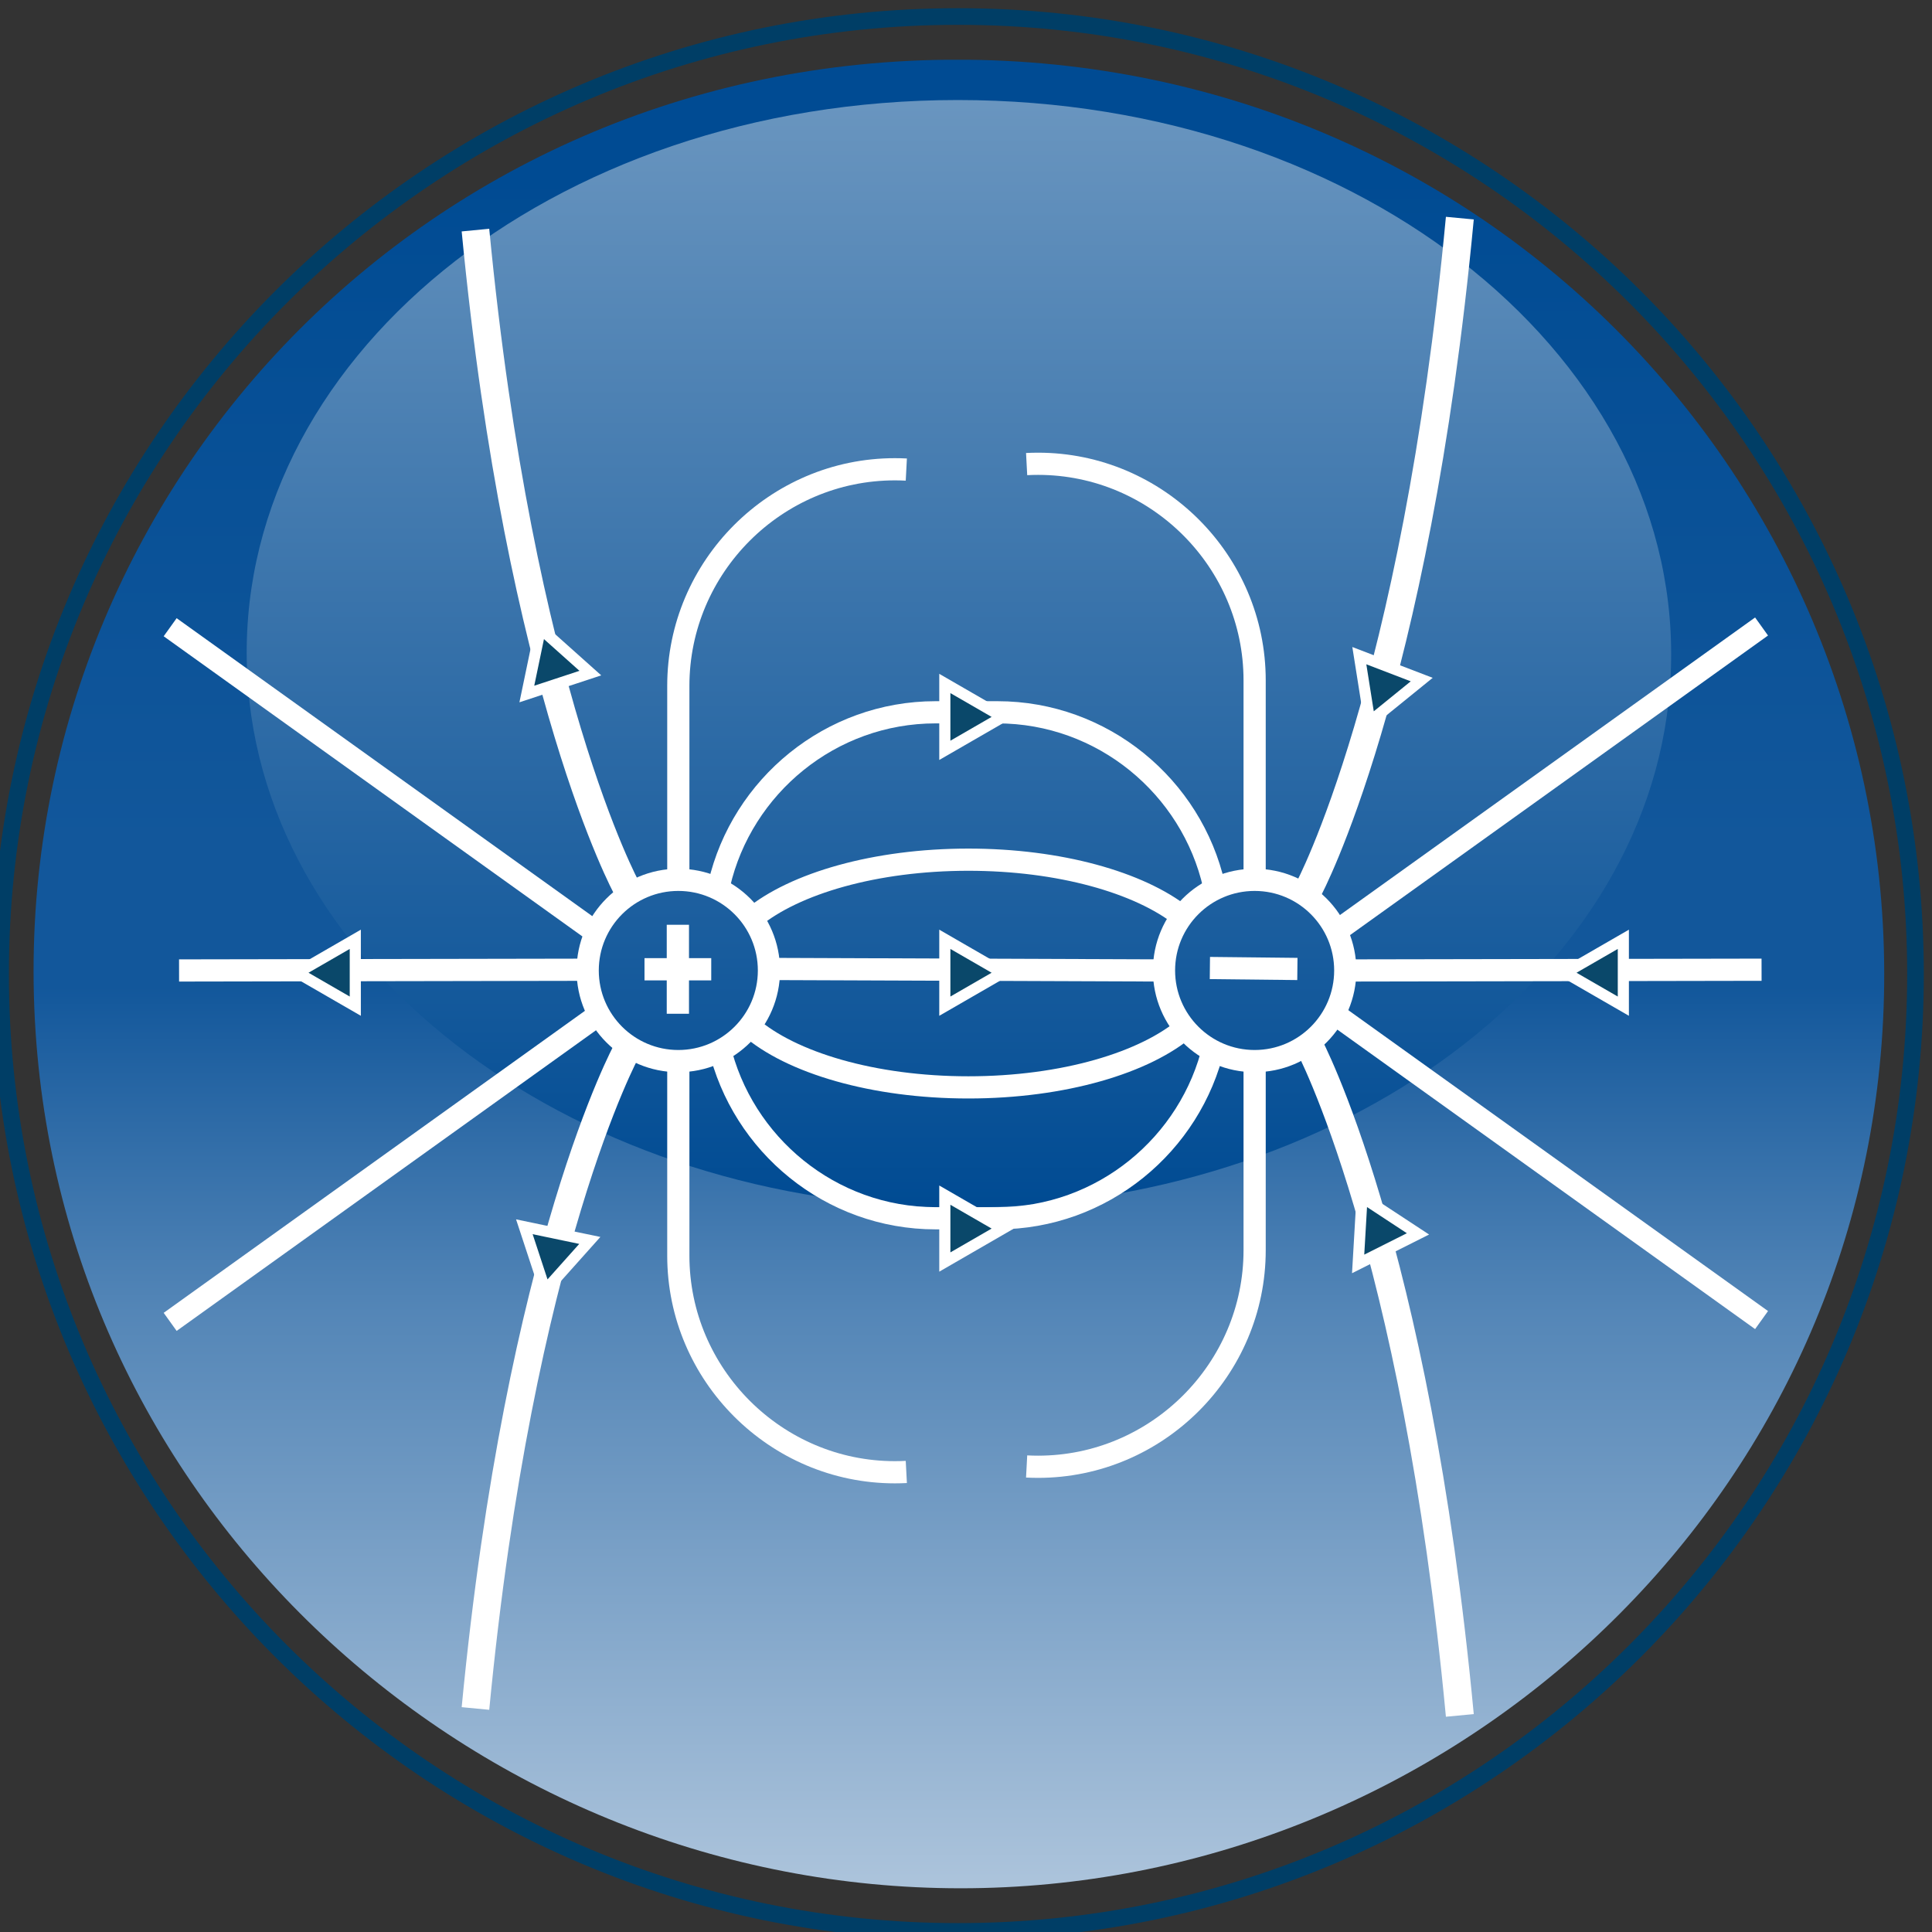 <?xml version="1.0" encoding="UTF-8"?>
<!-- Created with Inkscape (http://www.inkscape.org/) -->
<svg width="38.733" height="38.733" version="1.1" viewBox="0 0 38.733 38.733" xml:space="preserve" xmlns="http://www.w3.org/2000/svg"><rect x="0" y="0" width="38.733" height="38.733" fill="#333333" stroke="none"/><defs><linearGradient id="linearGradient34" x2="1" gradientTransform="matrix(0 -27.502 -27.501 0 479.46 502.83)" gradientUnits="userSpaceOnUse"><stop stop-color="#004b93" offset="0"/><stop stop-color="#004b93" offset=".056"/><stop stop-color="#12579b" offset=".429"/><stop stop-color="#12579b" offset=".507"/><stop stop-color="#5486b7" offset=".687"/><stop stop-color="#abc3db" offset="1"/></linearGradient><linearGradient id="linearGradient54" x2="1" gradientTransform="matrix(0 -16.657 -16.657 0 479.46 502.22)" gradientUnits="userSpaceOnUse"><stop stop-color="#6995bf" offset="0"/><stop stop-color="#004b93" offset="1"/></linearGradient><clipPath id="clipPath184"><path d="m0 0h1683.8v595.28h-1683.8z"/></clipPath></defs><g transform="matrix(1.333 0 0 -1.333 -619.9 671.47)"><path d="m479.28 502.83c-8.116-0.086-14.223-6.839-13.703-14.63 0.486-7.306 6.704-12.871 13.912-12.871 7.209 0 13.403 5.565 13.863 12.871 0.492 7.791-5.642 14.544-13.759 14.63z" fill="url(#linearGradient34)"/><path d="m468.76 493.58c0.227-4.499 5.022-8.013 10.719-8.013 5.696 0 10.479 3.514 10.689 8.013 0.22 4.69-4.576 8.644-10.722 8.644-6.144 0-10.924-3.954-10.686-8.644" fill="url(#linearGradient54)"/><g clip-path="url(#clipPath184)"><g transform="translate(479.45 474.68)"><path d="m0 0c7.953 0 14.4 6.447 14.4 14.4s-6.447 14.4-14.4 14.4-14.4-6.447-14.4-14.4 6.447-14.4 14.4-14.4z" fill="none" stroke="#003e66" stroke-width=".25"/></g></g></g><g stroke="#fff"><g fill="none" stroke-miterlimit="10" stroke-width=".445"><line id="XMLID_5_" x1="15.416" x2="23.336" y1="19.426" y2="19.456"/><path id="XMLID_8_" d="m25.153 21.059v4.005c0 2.388-1.954 4.342-4.342 4.342-0.077 0-0.153-2e-3 -0.229-6e-3"/><path id="XMLID_6_" d="m25.153 17.645v-4.005c0-2.388-1.954-4.342-4.342-4.342-0.077 0-0.153 2e-3 -0.229 0.006"/><path id="XMLID_2_" d="m13.599 21.169v4.005c0 2.388 1.954 4.342 4.342 4.342 0.077 0 0.153-2e-3 0.229-6e-3"/><path id="XMLID_7_" d="m13.599 17.755v-4.005c0-2.388 1.954-4.342 4.342-4.342 0.077 0 0.153 2e-3 0.229 0.006"/><path id="XMLID_12_" d="m24.334 20.972c-0.458 1.971-2.234 3.452-4.339 3.452h-1.238c-2.105 0-3.881-1.48-4.339-3.452"/><path id="XMLID_9_" d="m14.418 17.732c0.457-1.972 2.234-3.452 4.339-3.452h1.238c2.113 0 3.895 1.492 4.344 3.474"/><path id="XMLID_15_" d="m23.801 20.579c-0.829 0.726-2.482 1.221-4.387 1.221-1.905 0-3.559-0.495-4.388-1.222"/><path id="XMLID_10_" d="m15.083 18.409c0.846-0.7 2.468-1.174 4.331-1.174 1.828 0 3.425 0.456 4.284 1.135"/><line id="XMLID_13_" x1="26.97" x2="35.316" y1="19.456" y2="19.441"/><line id="XMLID_14_" x1="3.59" x2="11.936" y1="19.456" y2="19.441"/></g><g id="XMLID_19_" transform="matrix(.223 0 0 .223 2.663 2.707)" fill="none" stroke-miterlimit="10" stroke-width="2"><line id="XMLID_18_" x1="3.356" x2="41.644" y1="106.7" y2="79.25"/><line id="XMLID_17_" x1="41.644" x2="3.356" y1="71.697" y2="44.25"/></g><g fill="none" stroke-miterlimit="10"><line id="XMLID_11_" x1="35.316" x2="26.79" y1="26.465" y2="20.353" stroke-width=".445"/><line id="XMLID_16_" x1="26.79" x2="35.316" y1="18.671" y2="12.56" stroke-width=".445"/><path id="XMLID_25_" d="m12.566 21.056s-2.143 3.909-3.034 13.196" stroke-width=".555"/><path id="XMLID_24_" d="m12.566 17.809s-2.143-3.909-3.034-13.196" stroke-width=".555"/><path id="XMLID_20_" d="m26.233 20.934s2.143 3.987 3.034 13.457" stroke-width=".561"/><path id="XMLID_21_" d="m26.233 17.83s2.143-3.987 3.034-13.457" stroke-width=".561"/><circle id="XMLID_3_" cx="13.599" cy="19.456" r="1.817" stroke-width=".445"/><circle id="XMLID_4_" cx="25.153" cy="19.456" r="1.817" stroke-width=".445"/></g><g id="XMLID_26_" transform="matrix(.223 0 0 .223 2.663 2.707)" fill="none" stroke-miterlimit="10" stroke-width="2"><line id="XMLID_27_" x1="46" x2="52" y1="75" y2="75"/><line id="XMLID_28_" x1="49" x2="49" y1="79" y2="71"/></g><line id="XMLID_30_" x1="24.256" x2="26.01" y1="19.407" y2="19.426" fill="none" stroke-miterlimit="10" stroke-width=".445"/><g fill="#0a486a"><polygon id="XMLID_29_" transform="matrix(.223 0 0 .223 2.663 2.707)" points="73 49.306 78.207 52.312 73 55.318"/><polygon id="XMLID_33_" transform="matrix(.223 0 0 .223 2.663 2.707)" points="73 72.306 78.207 75.312 73 78.318"/><polygon id="XMLID_31_" transform="matrix(.223 0 0 .223 2.663 2.707)" points="134 72.306 128.79 75.312 134 78.318"/><polygon id="XMLID_34_" transform="matrix(.223 0 0 .223 2.663 2.707)" points="20 72.306 14.793 75.312 20 78.318"/><polygon id="XMLID_35_" transform="matrix(.223 0 0 .223 3.273 2.707)" points="32.463 98.15 34.342 103.86 38.348 99.378"/><polygon id="XMLID_37_" transform="matrix(.223 0 0 .223 3.395 2.707)" points="33.366 44.368 32.139 50.254 37.85 48.374"/><polygon id="XMLID_38_" transform="matrix(.223 0 0 .223 1.931 2.707)" points="113.79 95.485 113.44 101.49 118.82 98.789"/><polygon id="XMLID_39_" transform="matrix(.223 0 0 .223 2.053 2.707)" points="113 46.806 113.94 52.743 118.61 48.956"/><polygon id="XMLID_32_" transform="matrix(.223 0 0 .223 2.663 2.707)" points="73 95.306 78.207 98.312 73 101.32"/></g></g></svg>
